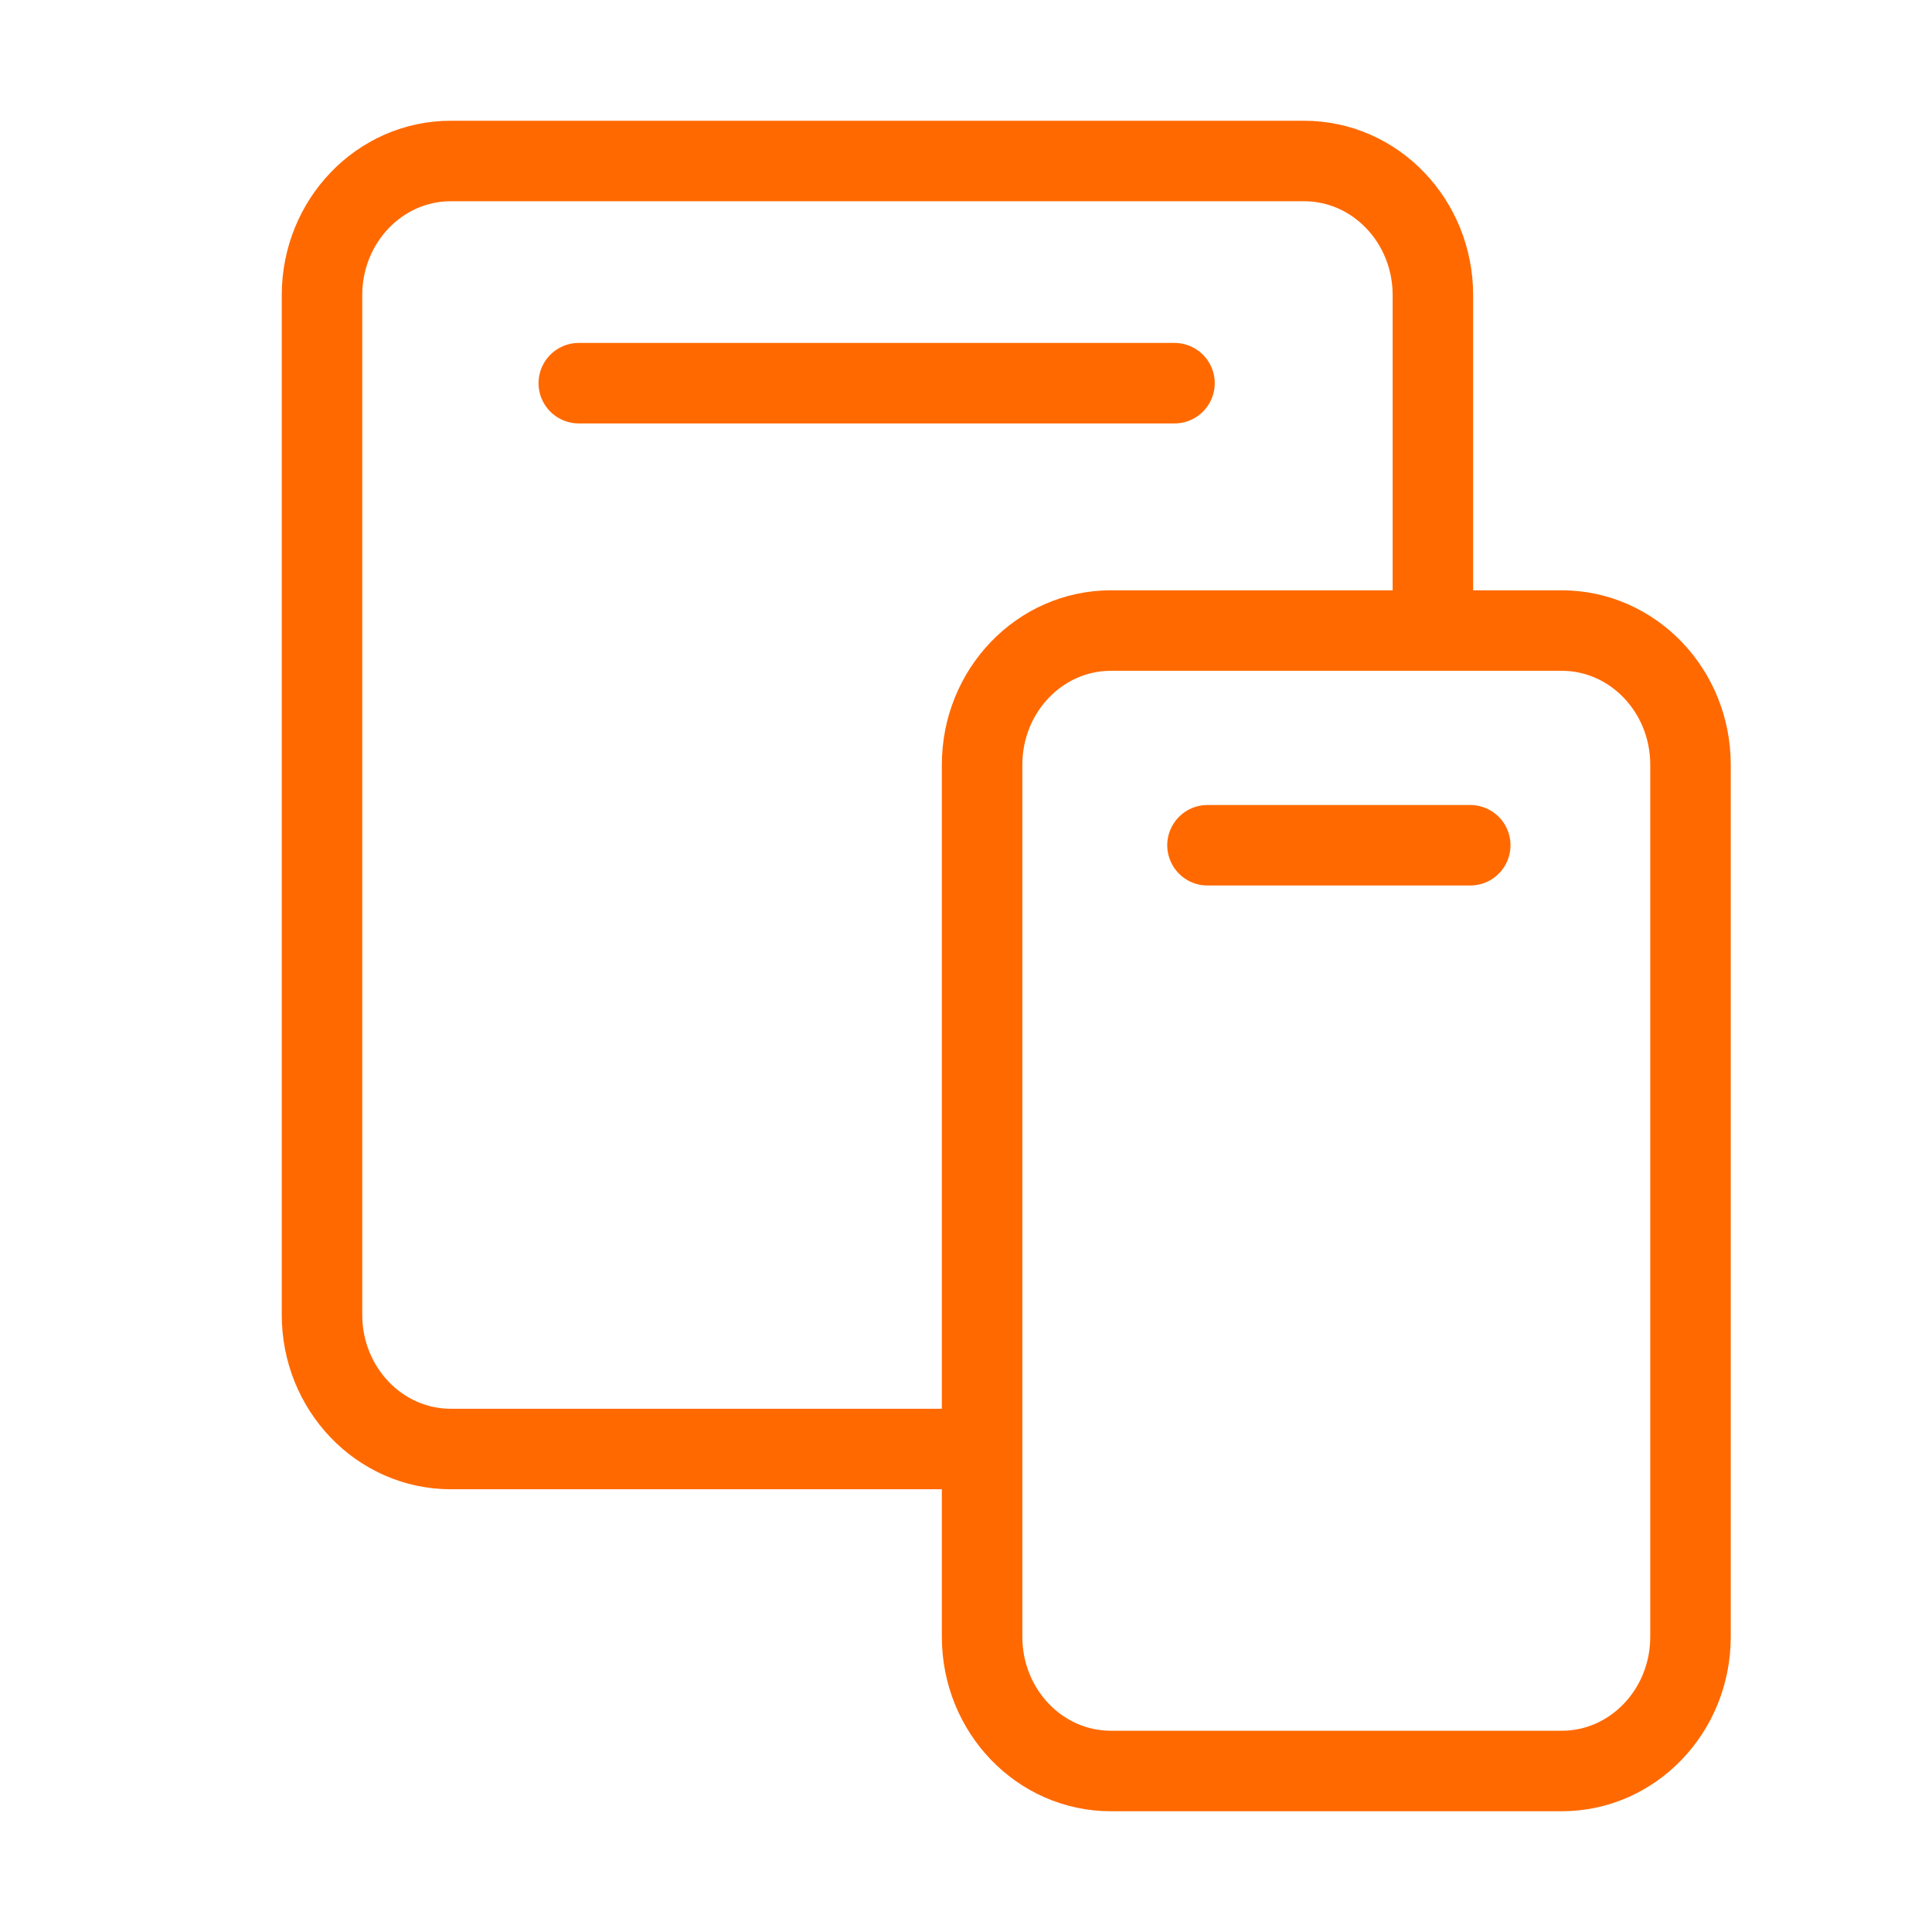 <svg width="24" height="24" viewBox="0 0 24 24" fill="none" xmlns="http://www.w3.org/2000/svg">
<path d="M7.19 4.76H14.59M17.8 7.833V3.667C17.8 2.746 17.084 2 16.2 2H5.6C4.716 2 4 2.746 4 3.667V16.333C4 17.254 4.716 18 5.6 18H12.2M15 10.5H18.264M13.8 7.833H19.4C20.284 7.833 21 8.58 21 9.5V20.333C21 21.254 20.284 22 19.4 22H13.8C12.916 22 12.2 21.254 12.2 20.333V9.5C12.2 8.58 12.916 7.833 13.8 7.833Z" stroke="#ff6900" stroke-width="1" stroke-linecap="round" stroke-linejoin="round"/>
</svg>
